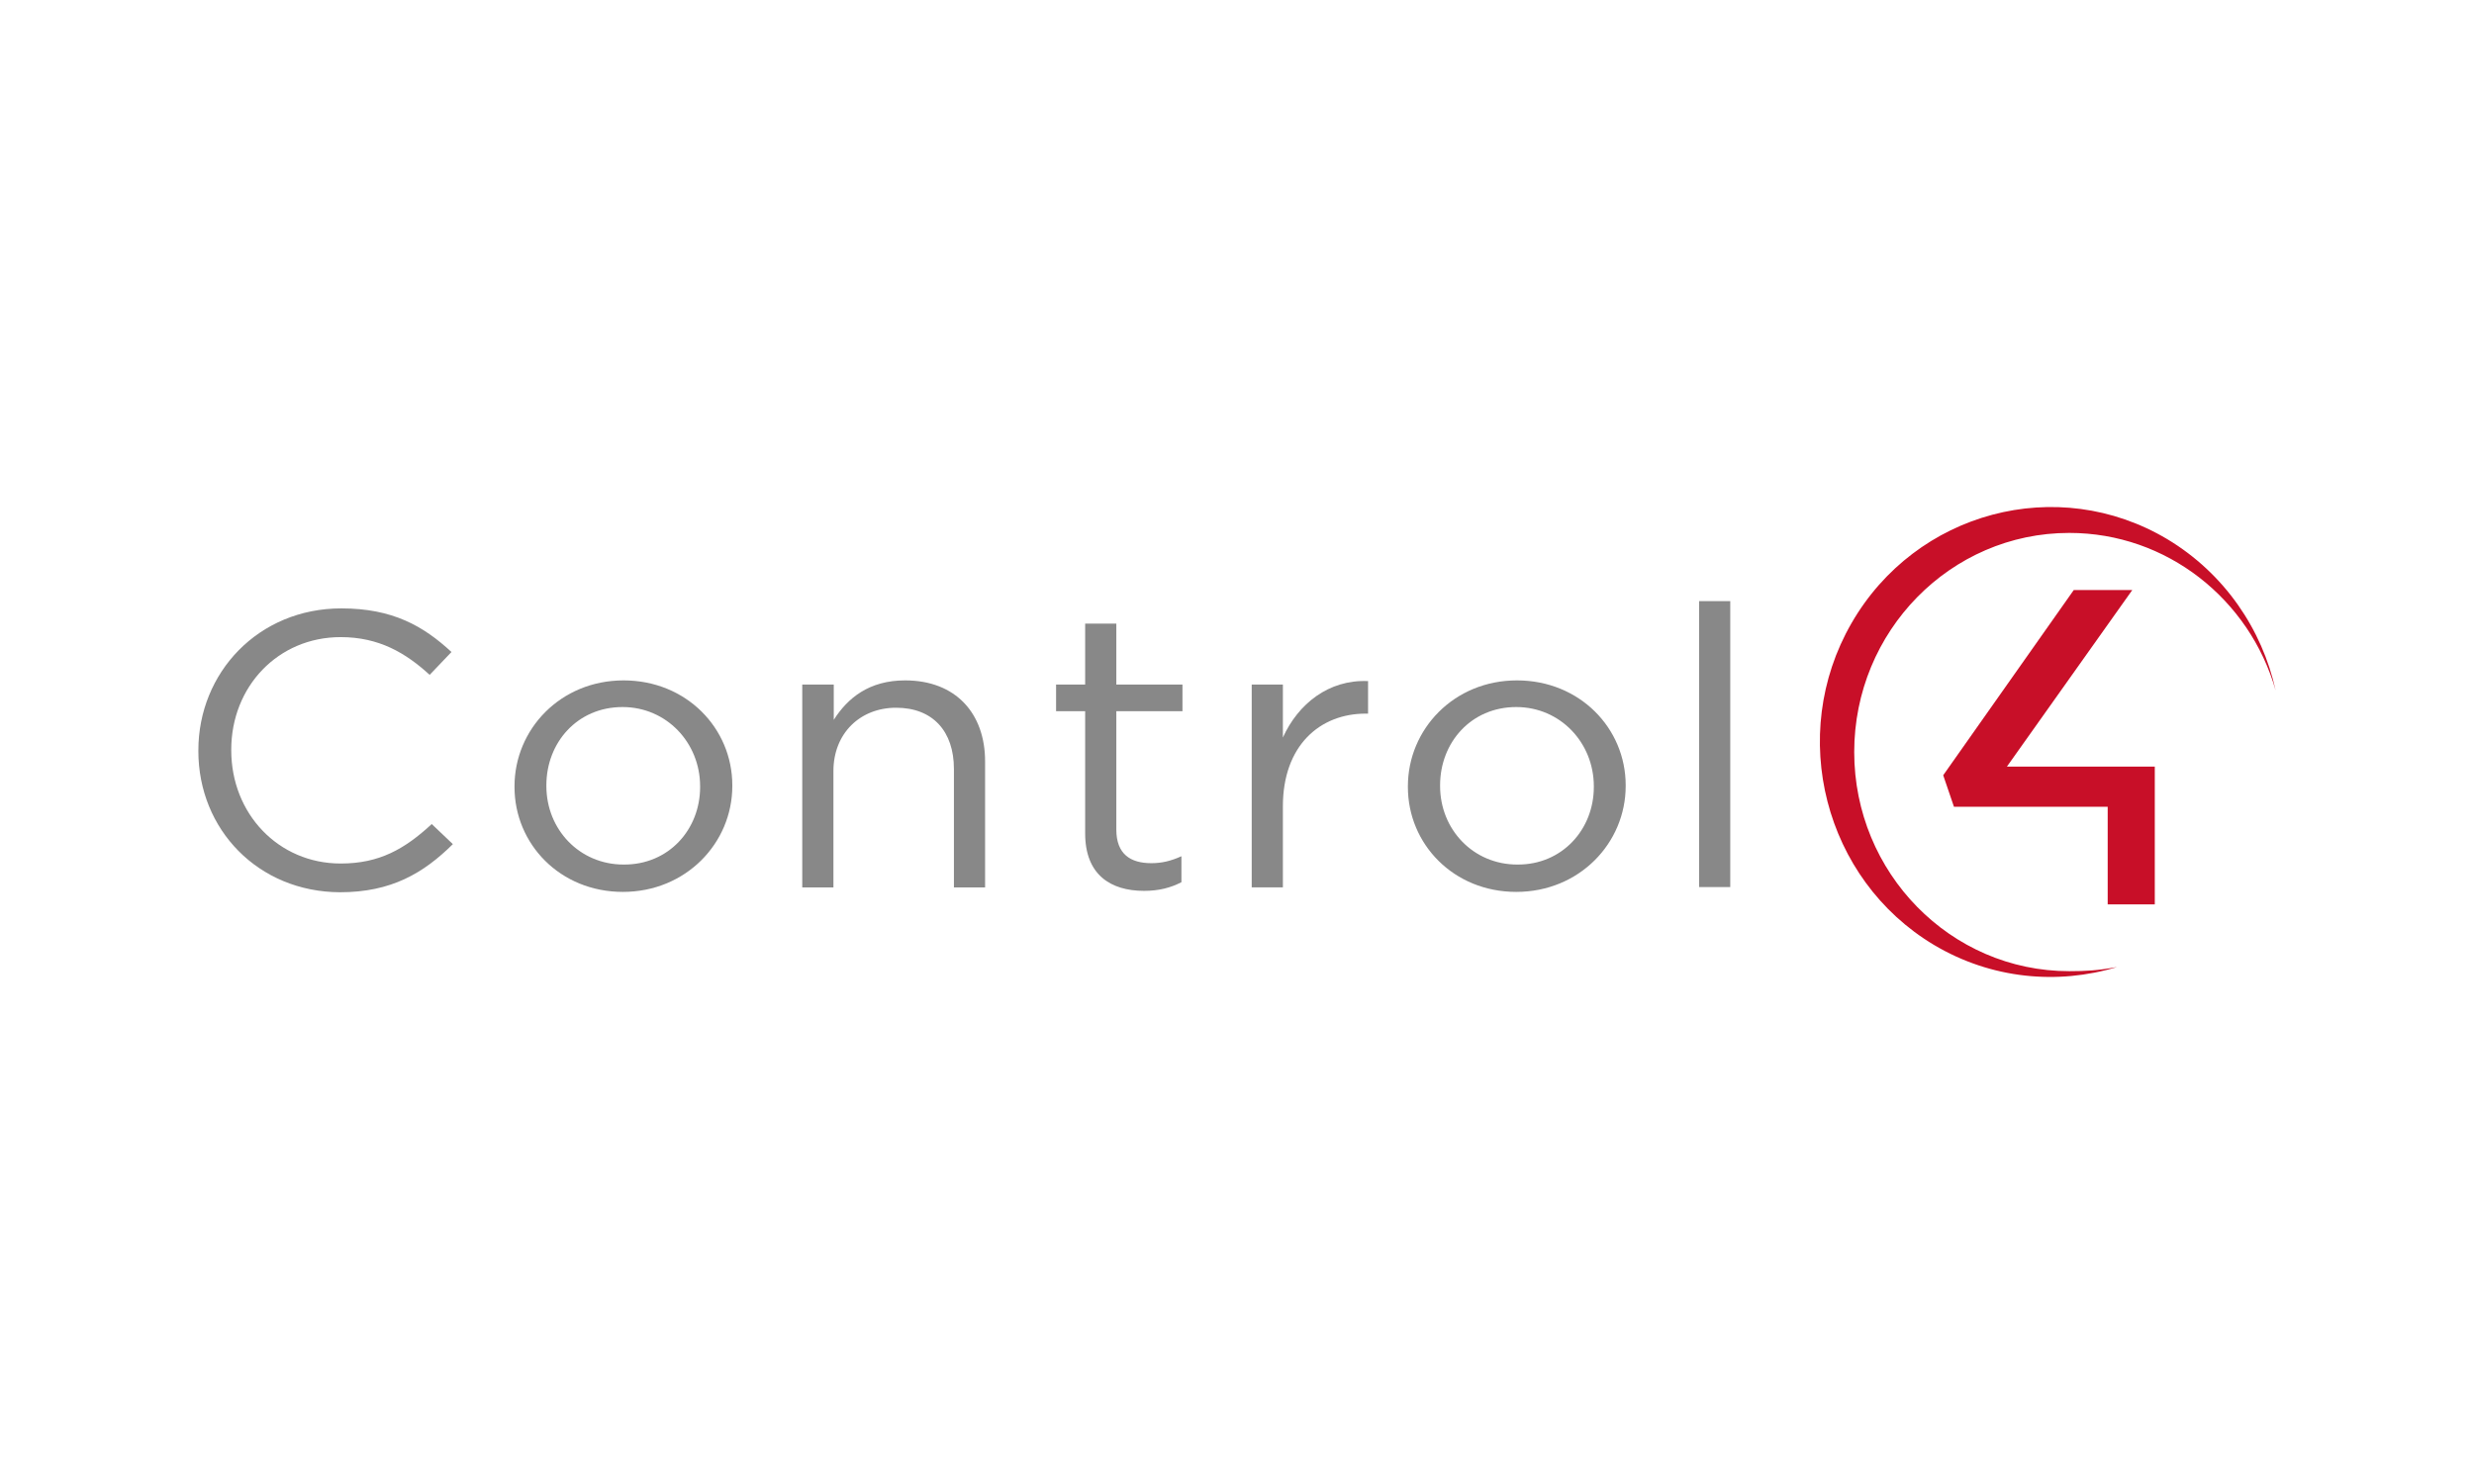 <svg xmlns="http://www.w3.org/2000/svg" xmlns:xlink="http://www.w3.org/1999/xlink" xmlns:serif="http://www.serif.com/" width="100%" height="100%" viewBox="0 0 300 180" xml:space="preserve" style="fill-rule:evenodd;clip-rule:evenodd;stroke-linejoin:round;stroke-miterlimit:1.414;"> <rect id="&#x41C;&#x43E;&#x43D;&#x442;&#x430;&#x436;&#x43D;&#x430;&#x44F;-&#x43E;&#x431;&#x43B;&#x430;&#x441;&#x442;&#x44C;30" serif:id="&#x41C;&#x43E;&#x43D;&#x442;&#x430;&#x436;&#x43D;&#x430;&#x44F; &#x43E;&#x431;&#x43B;&#x430;&#x441;&#x442;&#x44C;30" x="0" y="0" width="300" height="180" style="fill:none;"></rect> <g> <path d="M24.054,91.093l0,-0.084c0,-9.406 7.264,-17.216 17.342,-17.216c6.214,0 9.951,2.142 13.352,5.291l-2.645,2.771c-2.897,-2.645 -6.131,-4.577 -10.791,-4.577c-7.6,0 -13.269,6.005 -13.269,13.647l0,0.084c0,7.684 5.711,13.73 13.269,13.73c4.702,0 7.768,-1.763 11.043,-4.787l2.561,2.436c-3.569,3.527 -7.474,5.836 -13.688,5.836c-9.91,-0.042 -17.174,-7.6 -17.174,-17.131" style="fill:#888;fill-rule:nonzero;"></path> <path d="M62.39,95.46l0,-0.084c0,-6.929 5.585,-12.849 13.227,-12.849c7.6,0 13.184,5.794 13.184,12.723l0,0.084c0,6.928 -5.626,12.848 -13.268,12.848c-7.6,0 -13.143,-5.794 -13.143,-12.722m22.506,0l0,-0.084c0,-5.291 -4.073,-9.616 -9.405,-9.616c-5.501,0 -9.238,4.325 -9.238,9.49l0,0.084c0,5.29 4.031,9.531 9.364,9.531c5.458,0.042 9.279,-4.241 9.279,-9.405" style="fill:#888;fill-rule:nonzero;"></path> <path d="M97.325,83.031l3.779,0l0,4.283c1.679,-2.646 4.283,-4.787 8.65,-4.787c6.13,0 9.699,3.989 9.699,9.825l0,15.284l-3.779,0l0,-14.36c0,-4.577 -2.561,-7.432 -7.012,-7.432c-4.367,0 -7.6,3.107 -7.6,7.684l0,14.108l-3.779,0l0,-24.605" style="fill:#888;fill-rule:nonzero;"></path> <path d="M131.588,101.086l0,-14.822l-3.527,0l0,-3.233l3.527,0l0,-7.39l3.779,0l0,7.39l8.02,0l0,3.233l-8.02,0l0,14.36c0,2.981 1.721,4.073 4.241,4.073c1.259,0 2.351,-0.252 3.653,-0.84l0,3.15c-1.302,0.671 -2.73,1.049 -4.535,1.049c-4.073,0 -7.138,-1.973 -7.138,-6.97" style="fill:#888;fill-rule:nonzero;"></path> <path d="M151.785,83.031l3.779,0l0,6.424c1.847,-4.073 5.542,-7.054 10.329,-6.844l0,3.947l-0.294,0c-5.543,0 -10.035,3.863 -10.035,11.253l0,9.825l-3.779,0l0,-24.605" style="fill:#888;fill-rule:nonzero;"></path> <path d="M170.722,95.46l0,-0.084c0,-6.929 5.584,-12.849 13.226,-12.849c7.6,0 13.185,5.794 13.185,12.723l0,0.084c0,6.928 -5.627,12.848 -13.269,12.848c-7.6,0 -13.142,-5.794 -13.142,-12.722m22.548,0l0,-0.084c0,-5.291 -4.073,-9.616 -9.406,-9.616c-5.5,0 -9.237,4.325 -9.237,9.49l0,0.084c0,5.29 4.03,9.531 9.363,9.531c5.417,0.042 9.28,-4.241 9.28,-9.405" style="fill:#888;fill-rule:nonzero;"></path> <rect x="206.034" y="72.912" width="3.779" height="34.683" style="fill:#888;"></rect> <path d="M236.938,97.853l18.643,0l0,11.841l5.711,0l0,-16.712l-17.93,0l15.2,-21.414l-7.096,0l-15.83,22.464l1.302,3.821Z" style="fill:#c80f28;"></path> <path d="M256.715,117.294c-2.309,0.42 -3.779,0.504 -5.795,0.504c-14.402,0 -26.075,-11.925 -26.075,-26.579c0,-14.654 11.673,-26.579 26.075,-26.579c11.841,0 21.877,8.062 25.026,19.105c-1.638,-7.432 -6.215,-14.193 -13.143,-18.35c-13.31,-7.935 -30.484,-3.359 -38.294,10.204c-7.81,13.562 -3.275,31.072 9.994,39.008c6.97,4.156 15.032,4.87 22.212,2.687" style="fill:#c80f28;"></path> </g> </svg>